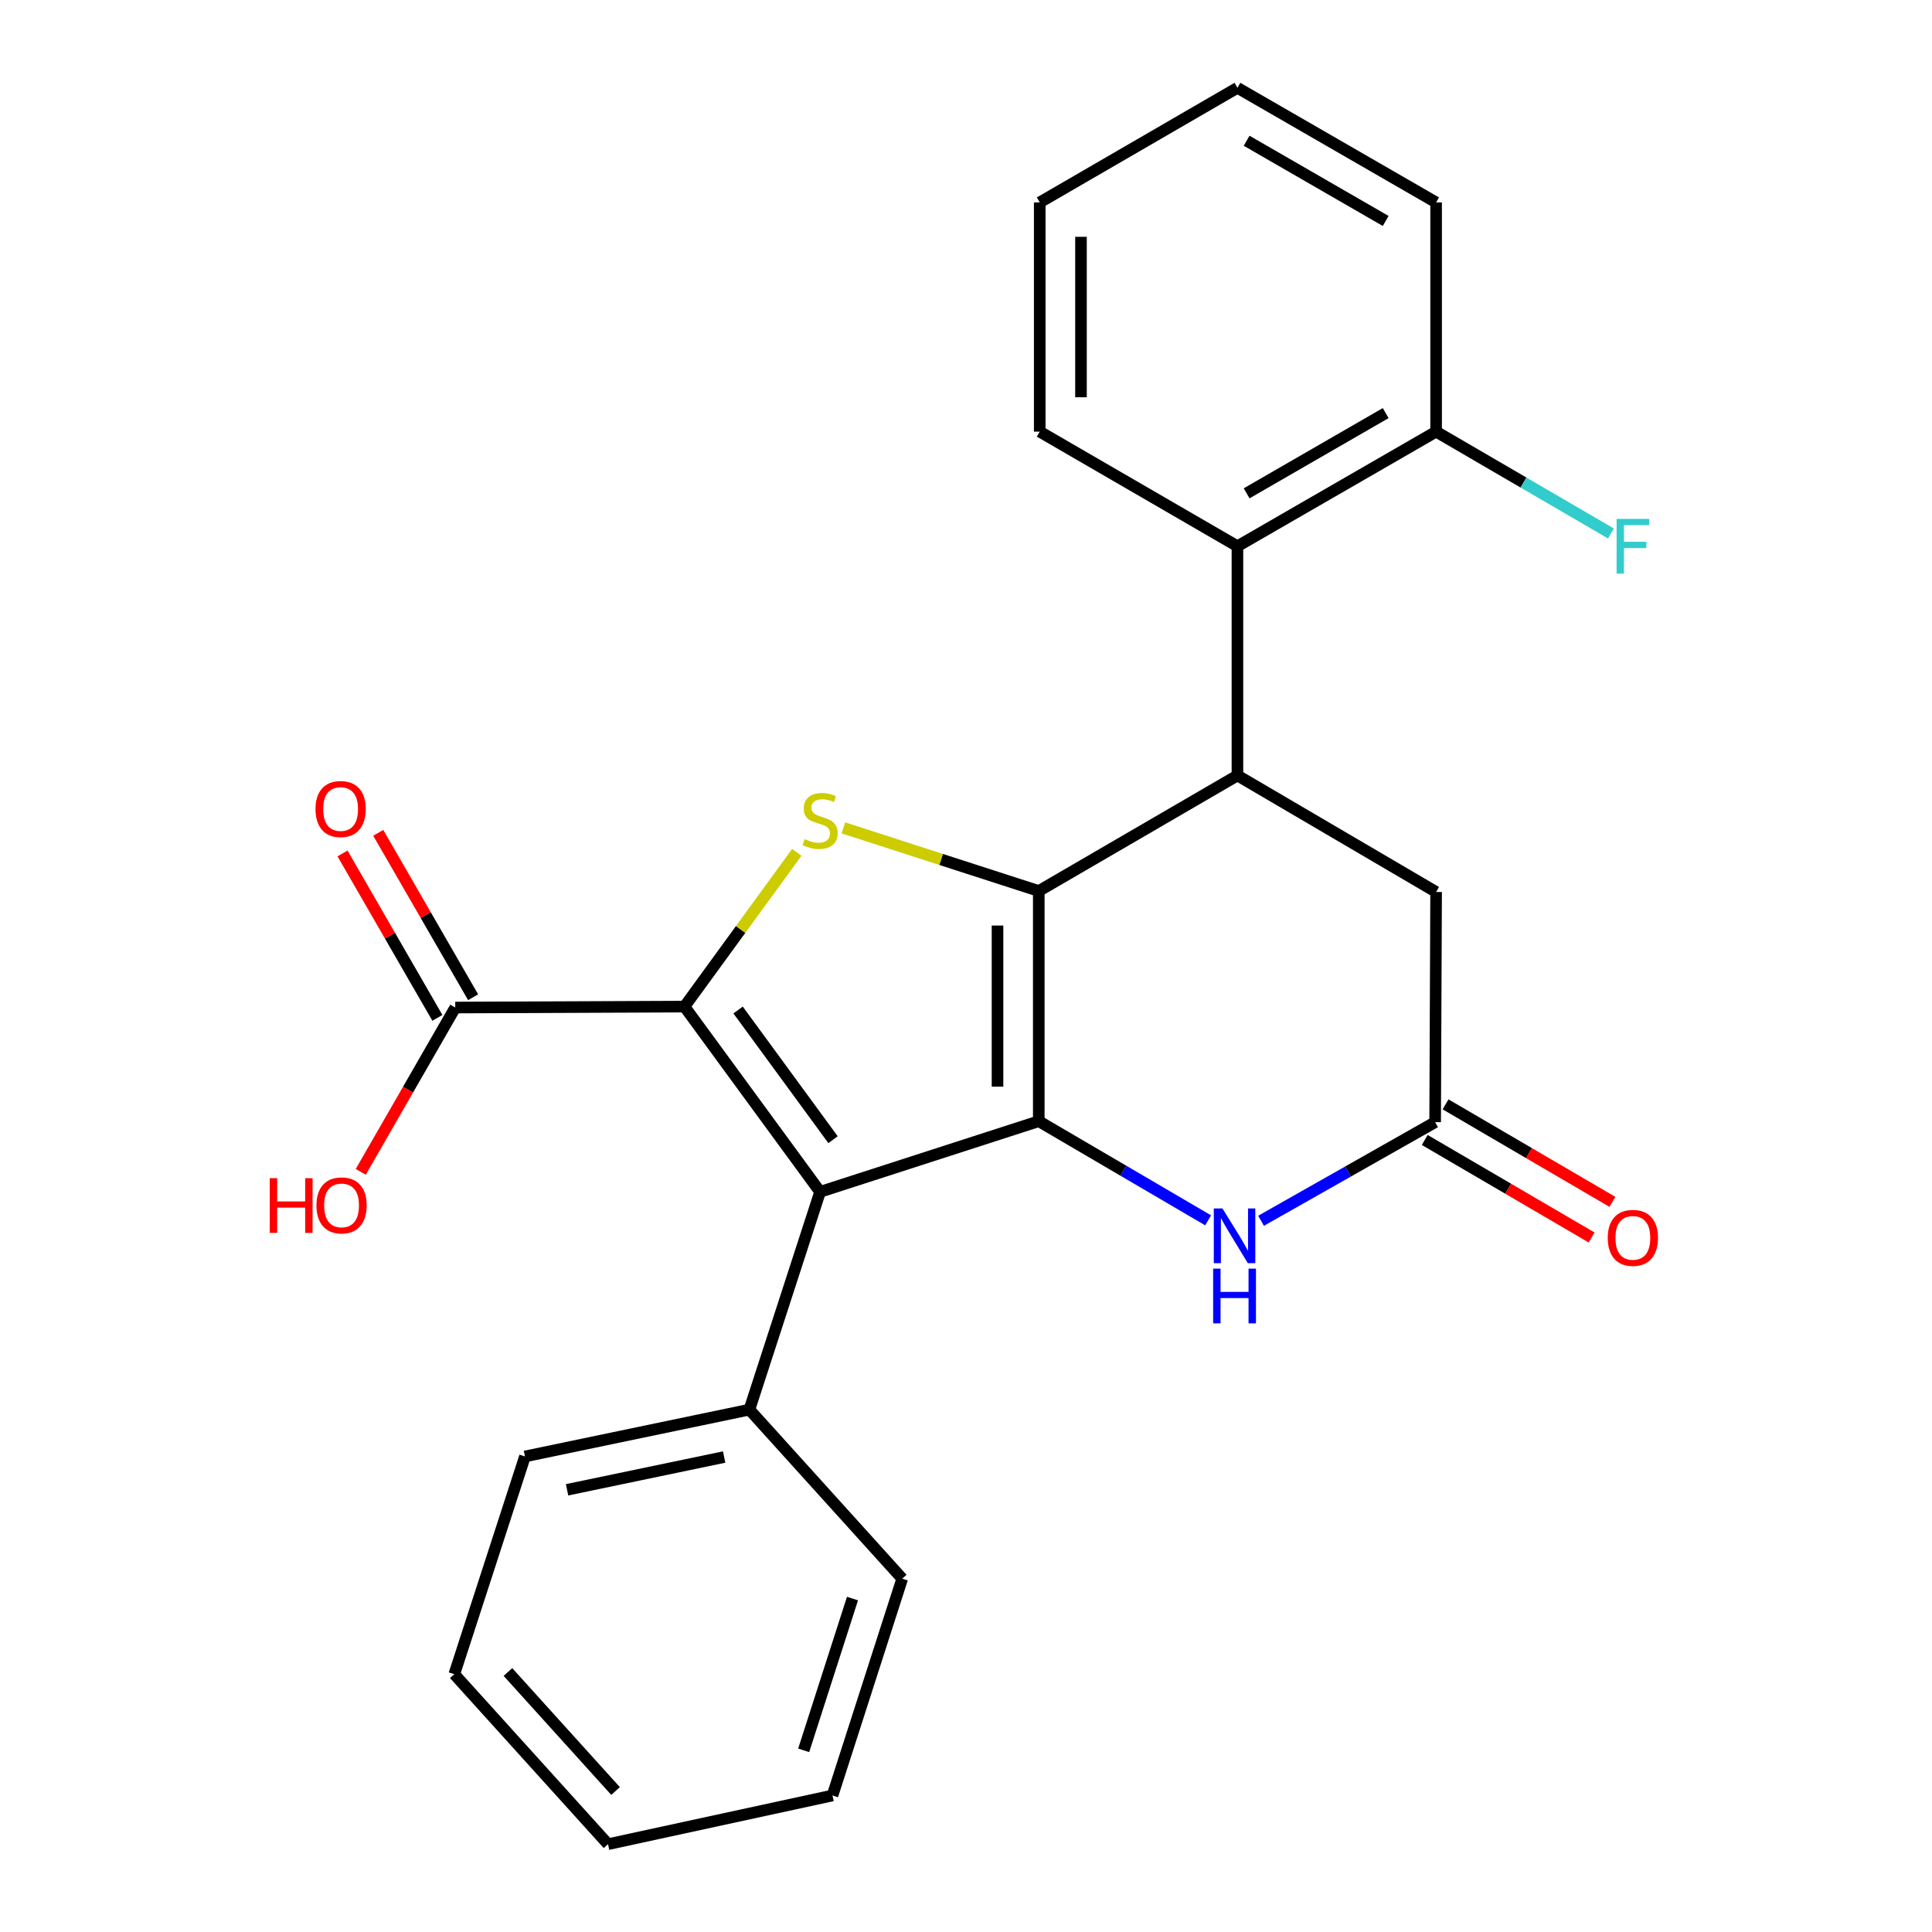 <?xml version='1.0' encoding='iso-8859-1'?>
<svg version='1.1' baseProfile='full'
              xmlns='http://www.w3.org/2000/svg'
                      xmlns:rdkit='http://www.rdkit.org/xml'
                      xmlns:xlink='http://www.w3.org/1999/xlink'
                  xml:space='preserve'
width='1000px' height='1000px' viewBox='0 0 1000 1000'>
<!-- END OF HEADER -->
<rect style='opacity:1.0;fill:#FFFFFF;stroke:none' width='1000' height='1000' x='0' y='0'> </rect>
<path class='bond-0' d='M 537.665,461.188 L 537.665,580.328' style='fill:none;fill-rule:evenodd;stroke:#000000;stroke-width:6px;stroke-linecap:butt;stroke-linejoin:miter;stroke-opacity:1' />
<path class='bond-0' d='M 516.314,479.059 L 516.314,562.457' style='fill:none;fill-rule:evenodd;stroke:#000000;stroke-width:6px;stroke-linecap:butt;stroke-linejoin:miter;stroke-opacity:1' />
<path class='bond-3' d='M 537.665,461.188 L 487.099,444.845' style='fill:none;fill-rule:evenodd;stroke:#000000;stroke-width:6px;stroke-linecap:butt;stroke-linejoin:miter;stroke-opacity:1' />
<path class='bond-3' d='M 487.099,444.845 L 436.533,428.502' style='fill:none;fill-rule:evenodd;stroke:#CCCC00;stroke-width:6px;stroke-linecap:butt;stroke-linejoin:miter;stroke-opacity:1' />
<path class='bond-4' d='M 537.665,461.188 L 640.495,401.381' style='fill:none;fill-rule:evenodd;stroke:#000000;stroke-width:6px;stroke-linecap:butt;stroke-linejoin:miter;stroke-opacity:1' />
<path class='bond-2' d='M 537.665,580.328 L 424.479,616.898' style='fill:none;fill-rule:evenodd;stroke:#000000;stroke-width:6px;stroke-linecap:butt;stroke-linejoin:miter;stroke-opacity:1' />
<path class='bond-5' d='M 537.665,580.328 L 581.495,605.986' style='fill:none;fill-rule:evenodd;stroke:#000000;stroke-width:6px;stroke-linecap:butt;stroke-linejoin:miter;stroke-opacity:1' />
<path class='bond-5' d='M 581.495,605.986 L 625.325,631.644' style='fill:none;fill-rule:evenodd;stroke:#0000FF;stroke-width:6px;stroke-linecap:butt;stroke-linejoin:miter;stroke-opacity:1' />
<path class='bond-1' d='M 354.281,521.007 L 383.35,481.088' style='fill:none;fill-rule:evenodd;stroke:#000000;stroke-width:6px;stroke-linecap:butt;stroke-linejoin:miter;stroke-opacity:1' />
<path class='bond-1' d='M 383.35,481.088 L 412.418,441.17' style='fill:none;fill-rule:evenodd;stroke:#CCCC00;stroke-width:6px;stroke-linecap:butt;stroke-linejoin:miter;stroke-opacity:1' />
<path class='bond-7' d='M 354.281,521.007 L 235.639,521.506' style='fill:none;fill-rule:evenodd;stroke:#000000;stroke-width:6px;stroke-linecap:butt;stroke-linejoin:miter;stroke-opacity:1' />
<path class='bond-25' d='M 354.281,521.007 L 424.479,616.898' style='fill:none;fill-rule:evenodd;stroke:#000000;stroke-width:6px;stroke-linecap:butt;stroke-linejoin:miter;stroke-opacity:1' />
<path class='bond-25' d='M 382.039,522.779 L 431.178,589.903' style='fill:none;fill-rule:evenodd;stroke:#000000;stroke-width:6px;stroke-linecap:butt;stroke-linejoin:miter;stroke-opacity:1' />
<path class='bond-10' d='M 424.479,616.898 L 387.886,729.621' style='fill:none;fill-rule:evenodd;stroke:#000000;stroke-width:6px;stroke-linecap:butt;stroke-linejoin:miter;stroke-opacity:1' />
<path class='bond-8' d='M 640.495,401.381 L 640.495,282.739' style='fill:none;fill-rule:evenodd;stroke:#000000;stroke-width:6px;stroke-linecap:butt;stroke-linejoin:miter;stroke-opacity:1' />
<path class='bond-9' d='M 640.495,401.381 L 743.325,461.686' style='fill:none;fill-rule:evenodd;stroke:#000000;stroke-width:6px;stroke-linecap:butt;stroke-linejoin:miter;stroke-opacity:1' />
<path class='bond-26' d='M 652.724,631.874 L 697.776,606.35' style='fill:none;fill-rule:evenodd;stroke:#0000FF;stroke-width:6px;stroke-linecap:butt;stroke-linejoin:miter;stroke-opacity:1' />
<path class='bond-26' d='M 697.776,606.35 L 742.827,580.827' style='fill:none;fill-rule:evenodd;stroke:#000000;stroke-width:6px;stroke-linecap:butt;stroke-linejoin:miter;stroke-opacity:1' />
<path class='bond-6' d='M 742.827,580.827 L 743.325,461.686' style='fill:none;fill-rule:evenodd;stroke:#000000;stroke-width:6px;stroke-linecap:butt;stroke-linejoin:miter;stroke-opacity:1' />
<path class='bond-12' d='M 737.441,590.044 L 780.631,615.283' style='fill:none;fill-rule:evenodd;stroke:#000000;stroke-width:6px;stroke-linecap:butt;stroke-linejoin:miter;stroke-opacity:1' />
<path class='bond-12' d='M 780.631,615.283 L 823.821,640.522' style='fill:none;fill-rule:evenodd;stroke:#FF0000;stroke-width:6px;stroke-linecap:butt;stroke-linejoin:miter;stroke-opacity:1' />
<path class='bond-12' d='M 748.214,571.609 L 791.404,596.849' style='fill:none;fill-rule:evenodd;stroke:#000000;stroke-width:6px;stroke-linecap:butt;stroke-linejoin:miter;stroke-opacity:1' />
<path class='bond-12' d='M 791.404,596.849 L 834.594,622.088' style='fill:none;fill-rule:evenodd;stroke:#FF0000;stroke-width:6px;stroke-linecap:butt;stroke-linejoin:miter;stroke-opacity:1' />
<path class='bond-13' d='M 244.886,516.17 L 220.334,473.619' style='fill:none;fill-rule:evenodd;stroke:#000000;stroke-width:6px;stroke-linecap:butt;stroke-linejoin:miter;stroke-opacity:1' />
<path class='bond-13' d='M 220.334,473.619 L 195.782,431.068' style='fill:none;fill-rule:evenodd;stroke:#FF0000;stroke-width:6px;stroke-linecap:butt;stroke-linejoin:miter;stroke-opacity:1' />
<path class='bond-13' d='M 226.392,526.841 L 201.84,484.29' style='fill:none;fill-rule:evenodd;stroke:#000000;stroke-width:6px;stroke-linecap:butt;stroke-linejoin:miter;stroke-opacity:1' />
<path class='bond-13' d='M 201.84,484.29 L 177.288,441.739' style='fill:none;fill-rule:evenodd;stroke:#FF0000;stroke-width:6px;stroke-linecap:butt;stroke-linejoin:miter;stroke-opacity:1' />
<path class='bond-14' d='M 235.639,521.506 L 211.182,564.03' style='fill:none;fill-rule:evenodd;stroke:#000000;stroke-width:6px;stroke-linecap:butt;stroke-linejoin:miter;stroke-opacity:1' />
<path class='bond-14' d='M 211.182,564.03 L 186.725,606.555' style='fill:none;fill-rule:evenodd;stroke:#FF0000;stroke-width:6px;stroke-linecap:butt;stroke-linejoin:miter;stroke-opacity:1' />
<path class='bond-11' d='M 640.495,282.739 L 743.325,223.418' style='fill:none;fill-rule:evenodd;stroke:#000000;stroke-width:6px;stroke-linecap:butt;stroke-linejoin:miter;stroke-opacity:1' />
<path class='bond-11' d='M 645.251,255.346 L 717.232,213.821' style='fill:none;fill-rule:evenodd;stroke:#000000;stroke-width:6px;stroke-linecap:butt;stroke-linejoin:miter;stroke-opacity:1' />
<path class='bond-16' d='M 640.495,282.739 L 538.163,223.418' style='fill:none;fill-rule:evenodd;stroke:#000000;stroke-width:6px;stroke-linecap:butt;stroke-linejoin:miter;stroke-opacity:1' />
<path class='bond-17' d='M 387.886,729.621 L 271.723,753.855' style='fill:none;fill-rule:evenodd;stroke:#000000;stroke-width:6px;stroke-linecap:butt;stroke-linejoin:miter;stroke-opacity:1' />
<path class='bond-17' d='M 374.822,754.158 L 293.508,771.121' style='fill:none;fill-rule:evenodd;stroke:#000000;stroke-width:6px;stroke-linecap:butt;stroke-linejoin:miter;stroke-opacity:1' />
<path class='bond-18' d='M 387.886,729.621 L 466.992,817.114' style='fill:none;fill-rule:evenodd;stroke:#000000;stroke-width:6px;stroke-linecap:butt;stroke-linejoin:miter;stroke-opacity:1' />
<path class='bond-15' d='M 743.325,223.418 L 788.565,249.768' style='fill:none;fill-rule:evenodd;stroke:#000000;stroke-width:6px;stroke-linecap:butt;stroke-linejoin:miter;stroke-opacity:1' />
<path class='bond-15' d='M 788.565,249.768 L 833.805,276.118' style='fill:none;fill-rule:evenodd;stroke:#33CCCC;stroke-width:6px;stroke-linecap:butt;stroke-linejoin:miter;stroke-opacity:1' />
<path class='bond-19' d='M 743.325,223.418 L 743.325,104.776' style='fill:none;fill-rule:evenodd;stroke:#000000;stroke-width:6px;stroke-linecap:butt;stroke-linejoin:miter;stroke-opacity:1' />
<path class='bond-20' d='M 538.163,223.418 L 538.163,104.776' style='fill:none;fill-rule:evenodd;stroke:#000000;stroke-width:6px;stroke-linecap:butt;stroke-linejoin:miter;stroke-opacity:1' />
<path class='bond-20' d='M 559.515,205.621 L 559.515,122.572' style='fill:none;fill-rule:evenodd;stroke:#000000;stroke-width:6px;stroke-linecap:butt;stroke-linejoin:miter;stroke-opacity:1' />
<path class='bond-21' d='M 271.723,753.855 L 235.141,866.554' style='fill:none;fill-rule:evenodd;stroke:#000000;stroke-width:6px;stroke-linecap:butt;stroke-linejoin:miter;stroke-opacity:1' />
<path class='bond-22' d='M 466.992,817.114 L 430.897,929.339' style='fill:none;fill-rule:evenodd;stroke:#000000;stroke-width:6px;stroke-linecap:butt;stroke-linejoin:miter;stroke-opacity:1' />
<path class='bond-22' d='M 441.252,827.41 L 415.985,905.968' style='fill:none;fill-rule:evenodd;stroke:#000000;stroke-width:6px;stroke-linecap:butt;stroke-linejoin:miter;stroke-opacity:1' />
<path class='bond-27' d='M 743.325,104.776 L 640.495,45.455' style='fill:none;fill-rule:evenodd;stroke:#000000;stroke-width:6px;stroke-linecap:butt;stroke-linejoin:miter;stroke-opacity:1' />
<path class='bond-27' d='M 717.232,114.372 L 645.251,72.847' style='fill:none;fill-rule:evenodd;stroke:#000000;stroke-width:6px;stroke-linecap:butt;stroke-linejoin:miter;stroke-opacity:1' />
<path class='bond-23' d='M 538.163,104.776 L 640.495,45.455' style='fill:none;fill-rule:evenodd;stroke:#000000;stroke-width:6px;stroke-linecap:butt;stroke-linejoin:miter;stroke-opacity:1' />
<path class='bond-28' d='M 235.141,866.554 L 314.71,954.545' style='fill:none;fill-rule:evenodd;stroke:#000000;stroke-width:6px;stroke-linecap:butt;stroke-linejoin:miter;stroke-opacity:1' />
<path class='bond-28' d='M 262.913,865.432 L 318.611,927.026' style='fill:none;fill-rule:evenodd;stroke:#000000;stroke-width:6px;stroke-linecap:butt;stroke-linejoin:miter;stroke-opacity:1' />
<path class='bond-24' d='M 430.897,929.339 L 314.71,954.545' style='fill:none;fill-rule:evenodd;stroke:#000000;stroke-width:6px;stroke-linecap:butt;stroke-linejoin:miter;stroke-opacity:1' />
<path  class='atom-4' d='M 416.479 434.326
Q 416.799 434.446, 418.119 435.006
Q 419.439 435.566, 420.879 435.926
Q 422.359 436.246, 423.799 436.246
Q 426.479 436.246, 428.039 434.966
Q 429.599 433.646, 429.599 431.366
Q 429.599 429.806, 428.799 428.846
Q 428.039 427.886, 426.839 427.366
Q 425.639 426.846, 423.639 426.246
Q 421.119 425.486, 419.599 424.766
Q 418.119 424.046, 417.039 422.526
Q 415.999 421.006, 415.999 418.446
Q 415.999 414.886, 418.399 412.686
Q 420.839 410.486, 425.639 410.486
Q 428.919 410.486, 432.639 412.046
L 431.719 415.126
Q 428.319 413.726, 425.759 413.726
Q 422.999 413.726, 421.479 414.886
Q 419.959 416.006, 419.999 417.966
Q 419.999 419.486, 420.759 420.406
Q 421.559 421.326, 422.679 421.846
Q 423.839 422.366, 425.759 422.966
Q 428.319 423.766, 429.839 424.566
Q 431.359 425.366, 432.439 427.006
Q 433.559 428.606, 433.559 431.366
Q 433.559 435.286, 430.919 437.406
Q 428.319 439.486, 423.959 439.486
Q 421.439 439.486, 419.519 438.926
Q 417.639 438.406, 415.399 437.486
L 416.479 434.326
' fill='#CCCC00'/>
<path  class='atom-6' d='M 632.741 625.489
L 642.021 640.489
Q 642.941 641.969, 644.421 644.649
Q 645.901 647.329, 645.981 647.489
L 645.981 625.489
L 649.741 625.489
L 649.741 653.809
L 645.861 653.809
L 635.901 637.409
Q 634.741 635.489, 633.501 633.289
Q 632.301 631.089, 631.941 630.409
L 631.941 653.809
L 628.261 653.809
L 628.261 625.489
L 632.741 625.489
' fill='#0000FF'/>
<path  class='atom-6' d='M 627.921 656.641
L 631.761 656.641
L 631.761 668.681
L 646.241 668.681
L 646.241 656.641
L 650.081 656.641
L 650.081 684.961
L 646.241 684.961
L 646.241 671.881
L 631.761 671.881
L 631.761 684.961
L 627.921 684.961
L 627.921 656.641
' fill='#0000FF'/>
<path  class='atom-13' d='M 832.171 640.714
Q 832.171 633.914, 835.531 630.114
Q 838.891 626.314, 845.171 626.314
Q 851.451 626.314, 854.811 630.114
Q 858.171 633.914, 858.171 640.714
Q 858.171 647.594, 854.771 651.514
Q 851.371 655.394, 845.171 655.394
Q 838.931 655.394, 835.531 651.514
Q 832.171 647.634, 832.171 640.714
M 845.171 652.194
Q 849.491 652.194, 851.811 649.314
Q 854.171 646.394, 854.171 640.714
Q 854.171 635.154, 851.811 632.354
Q 849.491 629.514, 845.171 629.514
Q 840.851 629.514, 838.491 632.314
Q 836.171 635.114, 836.171 640.714
Q 836.171 646.434, 838.491 649.314
Q 840.851 652.194, 845.171 652.194
' fill='#FF0000'/>
<path  class='atom-14' d='M 163.306 418.755
Q 163.306 411.955, 166.666 408.155
Q 170.026 404.355, 176.306 404.355
Q 182.586 404.355, 185.946 408.155
Q 189.306 411.955, 189.306 418.755
Q 189.306 425.635, 185.906 429.555
Q 182.506 433.435, 176.306 433.435
Q 170.066 433.435, 166.666 429.555
Q 163.306 425.675, 163.306 418.755
M 176.306 430.235
Q 180.626 430.235, 182.946 427.355
Q 185.306 424.435, 185.306 418.755
Q 185.306 413.195, 182.946 410.395
Q 180.626 407.555, 176.306 407.555
Q 171.986 407.555, 169.626 410.355
Q 167.306 413.155, 167.306 418.755
Q 167.306 424.475, 169.626 427.355
Q 171.986 430.235, 176.306 430.235
' fill='#FF0000'/>
<path  class='atom-15' d='M 139.632 609.826
L 143.472 609.826
L 143.472 621.866
L 157.952 621.866
L 157.952 609.826
L 161.792 609.826
L 161.792 638.146
L 157.952 638.146
L 157.952 625.066
L 143.472 625.066
L 143.472 638.146
L 139.632 638.146
L 139.632 609.826
' fill='#FF0000'/>
<path  class='atom-15' d='M 163.792 623.906
Q 163.792 617.106, 167.152 613.306
Q 170.512 609.506, 176.792 609.506
Q 183.072 609.506, 186.432 613.306
Q 189.792 617.106, 189.792 623.906
Q 189.792 630.786, 186.392 634.706
Q 182.992 638.586, 176.792 638.586
Q 170.552 638.586, 167.152 634.706
Q 163.792 630.826, 163.792 623.906
M 176.792 635.386
Q 181.112 635.386, 183.432 632.506
Q 185.792 629.586, 185.792 623.906
Q 185.792 618.346, 183.432 615.546
Q 181.112 612.706, 176.792 612.706
Q 172.472 612.706, 170.112 615.506
Q 167.792 618.306, 167.792 623.906
Q 167.792 629.626, 170.112 632.506
Q 172.472 635.386, 176.792 635.386
' fill='#FF0000'/>
<path  class='atom-16' d='M 836.751 268.579
L 853.591 268.579
L 853.591 271.819
L 840.551 271.819
L 840.551 280.419
L 852.151 280.419
L 852.151 283.699
L 840.551 283.699
L 840.551 296.899
L 836.751 296.899
L 836.751 268.579
' fill='#33CCCC'/>
</svg>
